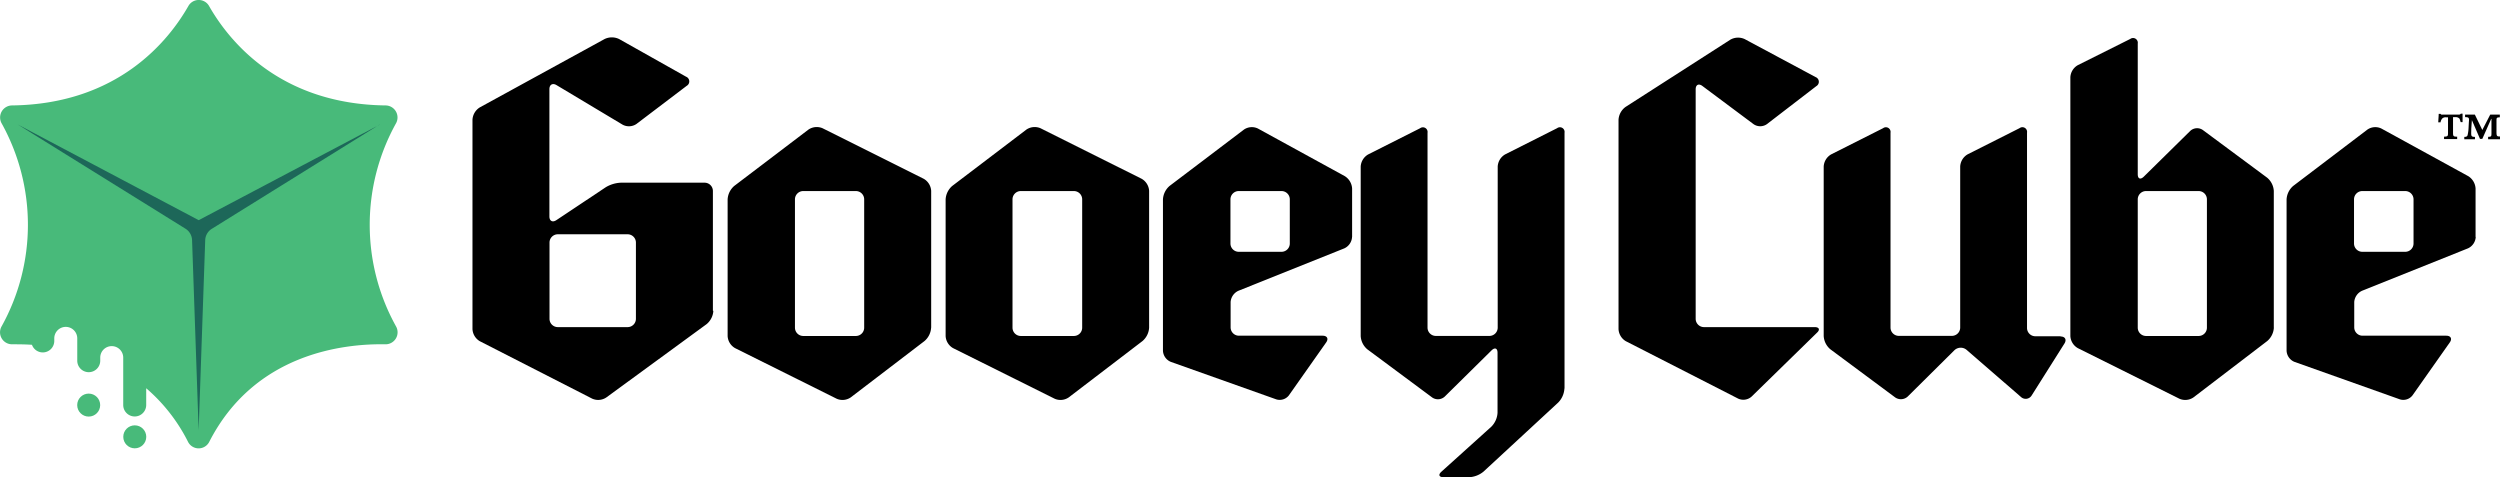 <svg xmlns="http://www.w3.org/2000/svg" viewBox="0 0 448.17 85.56"><defs><style>.cls-1{fill:#48ba7a;}.cls-2{fill:#1d6759;}</style></defs><title>Asset 1</title><g id="Layer_2" data-name="Layer 2"><g id="Layer_1-2" data-name="Layer 1"><path class="cls-1" d="M71,58.52a37.5,37.5,0,0,1,0-36.43,2.16,2.16,0,0,0-1.89-3.19C50.06,18.66,41,7.26,37.48,1.08a2.13,2.13,0,0,0-3.71,0C30.25,7.26,21.19,18.66,2.17,18.9A2.16,2.16,0,0,0,.28,22.09a37.48,37.48,0,0,1,0,36.43,2.15,2.15,0,0,0,1.9,3.2c1,0,2.23,0,3.55.09a2.06,2.06,0,0,0,4-.65h0v-.5a2.06,2.06,0,0,1,4.12,0v4a2.06,2.06,0,0,0,4.12,0v-.55a2.06,2.06,0,1,1,4.12,0v8.49a2.06,2.06,0,1,0,4.12,0v-3a31,31,0,0,1,7.51,9.63,2.13,2.13,0,0,0,3.78,0c8.13-15.92,24.14-17.64,31.56-17.51A2.15,2.15,0,0,0,71,58.52Z"/><circle class="cls-1" cx="15.9" cy="72.62" r="2.06"/><circle class="cls-1" cx="24.16" cy="78.31" r="2.06"/><path class="cls-2" d="M68,22.35l.06,0L35.62,39.47,3.17,22.31l.06,0-.06,0L33.25,41a2.51,2.51,0,0,1,1.18,2l1.18,34.14L36.79,43A2.49,2.49,0,0,1,38,41L68.05,22.32Z"/><path d="M127.88,55.72a3.35,3.35,0,0,1-1.2,2.38l-18,13.16a2.62,2.62,0,0,1-2.53.2L86,61.16A2.68,2.68,0,0,1,84.7,59V21.47A2.78,2.78,0,0,1,86,19.26L108.38,7a3,3,0,0,1,2.61,0l12,6.75a.91.91,0,0,1,.11,1.64l-9,6.83a2.39,2.39,0,0,1-2.47.14l-11.86-7.1c-.7-.42-1.28-.1-1.28.73V38.8c0,.82.56,1.12,1.24.67l8.84-5.89a5.74,5.74,0,0,1,2.74-.83h15a1.49,1.49,0,0,1,1.49,1.49V55.72Zm-15.33,2.92A1.49,1.49,0,0,0,114,57.15V43.45A1.49,1.49,0,0,0,112.55,42H100a1.49,1.49,0,0,0-1.49,1.49v13.7A1.49,1.49,0,0,0,100,58.64Z"/><path d="M166.92,58.74a3.4,3.4,0,0,1-1.19,2.4l-13.22,10.1a2.61,2.61,0,0,1-2.52.24l-18.21-9.07a2.65,2.65,0,0,1-1.34-2.16V35.73a3.44,3.44,0,0,1,1.19-2.4l13.3-10.1a2.65,2.65,0,0,1,2.53-.24l18.13,9.06a2.67,2.67,0,0,1,1.34,2.16V58.74Zm-13.49,1.49a1.49,1.49,0,0,0,1.49-1.49v-23a1.49,1.49,0,0,0-1.49-1.49H144a1.49,1.49,0,0,0-1.49,1.49v23A1.49,1.49,0,0,0,144,60.23Z"/><path d="M206,58.74a3.4,3.4,0,0,1-1.19,2.4l-13.22,10.1a2.61,2.61,0,0,1-2.52.24l-18.21-9.07a2.65,2.65,0,0,1-1.34-2.16V35.73a3.44,3.44,0,0,1,1.19-2.4L184,23.23a2.65,2.65,0,0,1,2.53-.24l18.13,9.06A2.67,2.67,0,0,1,206,34.21V58.74Zm-13.49,1.49A1.49,1.49,0,0,0,194,58.74v-23a1.49,1.49,0,0,0-1.49-1.49H183a1.49,1.49,0,0,0-1.49,1.49v23A1.49,1.49,0,0,0,183,60.23Z"/><path d="M242.38,42.47A2.39,2.39,0,0,1,241,44.52l-19,7.61a2.41,2.41,0,0,0-1.39,2v4.56a1.49,1.49,0,0,0,1.49,1.49h15c.82,0,1.11.55.63,1.22l-6.67,9.47a2.08,2.08,0,0,1-2.27.72l-18.9-6.72a2.27,2.27,0,0,1-1.41-2V35.73a3.44,3.44,0,0,1,1.19-2.4L223,23.23a2.51,2.51,0,0,1,2.5-.19l15.58,8.54a2.8,2.8,0,0,1,1.31,2.21v8.68Zm-12.65,2.67a1.49,1.49,0,0,0,1.49-1.49V35.74a1.49,1.49,0,0,0-1.49-1.49h-7.66a1.49,1.49,0,0,0-1.49,1.49v7.91a1.49,1.49,0,0,0,1.49,1.49Z"/><path d="M280.45,69.64a3.9,3.9,0,0,1-1.1,2.51l-13.41,12.4a4.39,4.39,0,0,1-2.59,1h-4.56c-.82,0-1-.45-.38-1l8.94-8.06A3.84,3.84,0,0,0,268.46,74V63.24c0-.82-.48-1-1.06-.44L259,71.09a1.8,1.8,0,0,1-2.26.16l-11.61-8.62a3.35,3.35,0,0,1-1.2-2.38V29.86a2.68,2.68,0,0,1,1.33-2.17l9.32-4.7a.84.84,0,0,1,1.33.82V58.73a1.49,1.49,0,0,0,1.49,1.49H267a1.49,1.49,0,0,0,1.49-1.49V29.85a2.68,2.68,0,0,1,1.33-2.17l9.32-4.7a.84.84,0,0,1,1.33.82V69.64Z"/><path d="M325.31,58.64c.82,0,1,.47.42,1L314,71.1a2.22,2.22,0,0,1-2.4.36l-20.15-10.3A2.68,2.68,0,0,1,290.15,59V21.47a3.06,3.06,0,0,1,1.26-2.3L310.2,7.11a2.81,2.81,0,0,1,2.57-.1l12.71,6.81a.9.9,0,0,1,.13,1.62l-8.87,6.82a2.09,2.09,0,0,1-2.38,0l-9.18-6.85c-.66-.49-1.2-.22-1.2.6V57.15a1.49,1.49,0,0,0,1.49,1.49Z"/><path d="M369.39,60.32c.82,0,1.13.57.7,1.26l-5.87,9.3a1.25,1.25,0,0,1-1.93.28l-9.74-8.44a1.64,1.64,0,0,0-2.19.07L342,71.08a1.8,1.8,0,0,1-2.26.16l-11.61-8.62a3.35,3.35,0,0,1-1.2-2.38V29.85a2.68,2.68,0,0,1,1.33-2.17l9.32-4.7a.84.84,0,0,1,1.33.82V58.72a1.49,1.49,0,0,0,1.49,1.49h9.51a1.49,1.49,0,0,0,1.49-1.49V29.84a2.68,2.68,0,0,1,1.33-2.17l9.32-4.7a.84.84,0,0,1,1.33.82v35a1.49,1.49,0,0,0,1.49,1.49h4.52v0Z"/><path d="M407.63,58.74a3.4,3.4,0,0,1-1.19,2.4l-13.22,10.1a2.61,2.61,0,0,1-2.52.24l-18.21-9.07a2.65,2.65,0,0,1-1.34-2.16V13.84a2.65,2.65,0,0,1,1.34-2.16l9.4-4.7a.85.85,0,0,1,1.34.83V31.24c0,.82.48,1,1.06.45l8.35-8.22a1.8,1.8,0,0,1,2.26-.16l11.52,8.54a3.35,3.35,0,0,1,1.2,2.38V58.74Zm-13.49,1.49a1.49,1.49,0,0,0,1.49-1.49v-23a1.49,1.49,0,0,0-1.49-1.49h-9.42a1.49,1.49,0,0,0-1.49,1.49v23a1.49,1.49,0,0,0,1.49,1.49Z"/><path d="M443.82,42.47a2.39,2.39,0,0,1-1.39,2.05l-19,7.61a2.41,2.41,0,0,0-1.39,2v4.56a1.49,1.49,0,0,0,1.49,1.49h15c.82,0,1.11.55.63,1.22l-6.67,9.47a2.08,2.08,0,0,1-2.27.72l-18.9-6.72a2.27,2.27,0,0,1-1.41-2V35.73a3.44,3.44,0,0,1,1.19-2.4l13.3-10.1a2.51,2.51,0,0,1,2.5-.19l15.58,8.54a2.8,2.8,0,0,1,1.31,2.21v8.68Zm-12.64,2.67a1.49,1.49,0,0,0,1.49-1.49V35.74a1.49,1.49,0,0,0-1.49-1.49h-7.66A1.49,1.49,0,0,0,422,35.74v7.91a1.49,1.49,0,0,0,1.49,1.49Z"/><path d="M448.17,24.9v-.43c-.57,0-.63-.08-.63-.87l0-1.86c0-.63,0-.68.6-.71v-.49h-1.72L445,23.3l-1.34-2.76h-1.75V21c.68,0,.76.11.68.85L442.53,23a7,7,0,0,1-.16,1.18c-.05.25-.19.36-.6.36v.43h1.91v-.43c-.49,0-.63-.11-.66-.38s0-.52,0-1.07l.11-1.56h0l1.45,3.36H445l1.59-3.58h.05l0,2.46c0,.68,0,.74-.6.76v.43h2.16Zm-6.71-3c0-.63,0-1.23,0-1.52h-.32a.36.36,0,0,1-.36.16h-2.89a.45.45,0,0,1-.22,0,.18.18,0,0,1-.14-.13h-.35c0,.33-.05.87-.08,1.52h.41a1.39,1.39,0,0,1,.3-.68.85.85,0,0,1,.68-.22h.36v2.65c0,.74,0,.79-.71.82v.43h2.35v-.43c-.71,0-.74-.08-.74-.82V21h.41a.94.94,0,0,1,.66.19c.14.08.19.36.3.71Z"/></g></g></svg>
